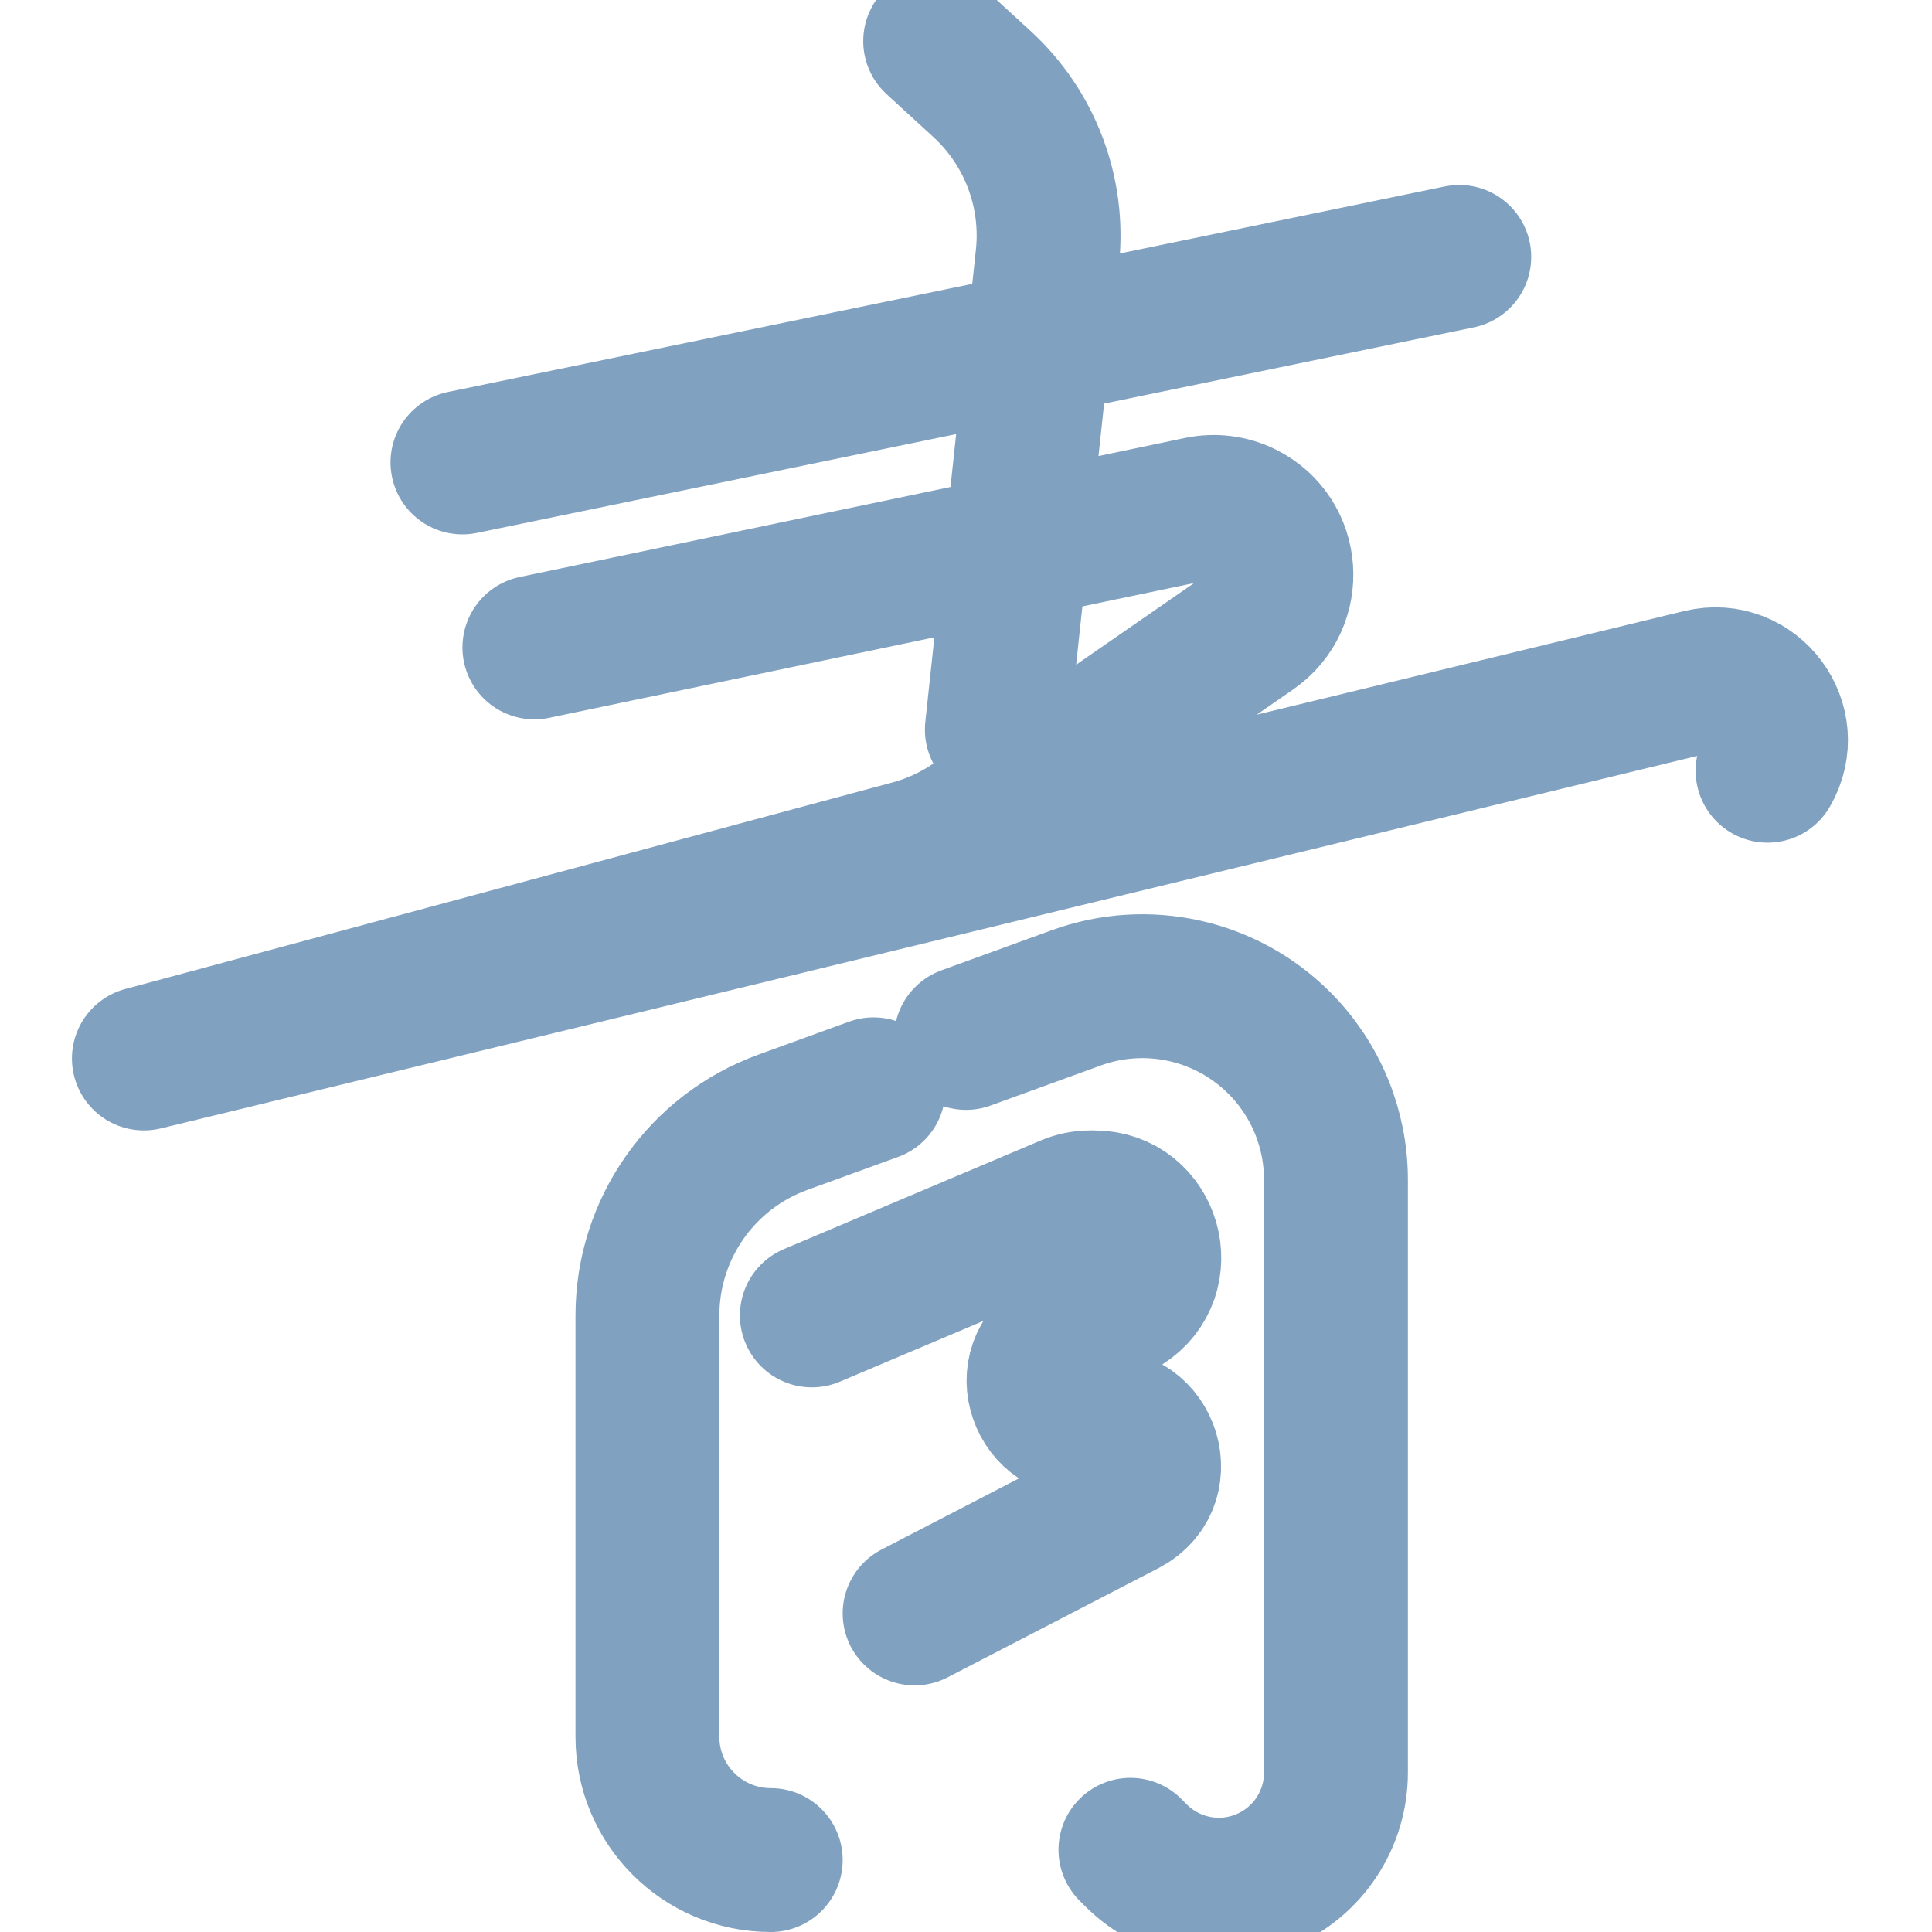 <svg style="border-radius: 16px;" width="32" height="32" viewBox="0 0 84 94" fill="none"
  xmlns="http://www.w3.org/2000/svg">
  <g stroke="#81A1C1" stroke-width="7" stroke-linecap="round" stroke-linejoin="round">
    <path d="M40.5 2L42.776 4.086C45.118 6.233 46.3 9.364 45.962 12.523L43.5 35.5" />
    <path d="M17.5 22.5L66 12.5" />
    <path d="M21 31.5L53.378 24.734C54.105 24.583 54.861 24.681 55.525 25.012V25.012C57.764 26.132 57.985 29.241 55.927 30.666L42.422 40.015C41.481 40.667 40.435 41.152 39.33 41.45L2 51.5L77.749 33.136C80.282 32.522 82.313 35.248 81 37.5V37.5" />
    <path d="M37.5 53L33.083 54.606C29.131 56.043 26.5 59.799 26.5 64.004V84.5C26.5 87.814 29.186 90.5 32.5 90.5V90.5" />
    <path d="M42 50.5L47.363 48.55C50.802 47.299 54.654 48.154 57.241 50.741V50.741C59.008 52.508 60 54.903 60 57.401V86.242C60 88.522 58.642 90.582 56.546 91.48V91.48C54.404 92.398 51.92 91.92 50.272 90.272L50 90" />
    <path d="M34.5 64L46.99 58.716C47.327 58.573 47.688 58.5 48.054 58.5H48.24C50.922 58.5 51.936 62.008 49.667 63.438L46.53 65.416C44.467 66.716 45.867 69.9 48.22 69.258V69.258C50.675 68.589 52.014 72.019 49.754 73.19L39.5 78.5" />
  </g>
</svg>
